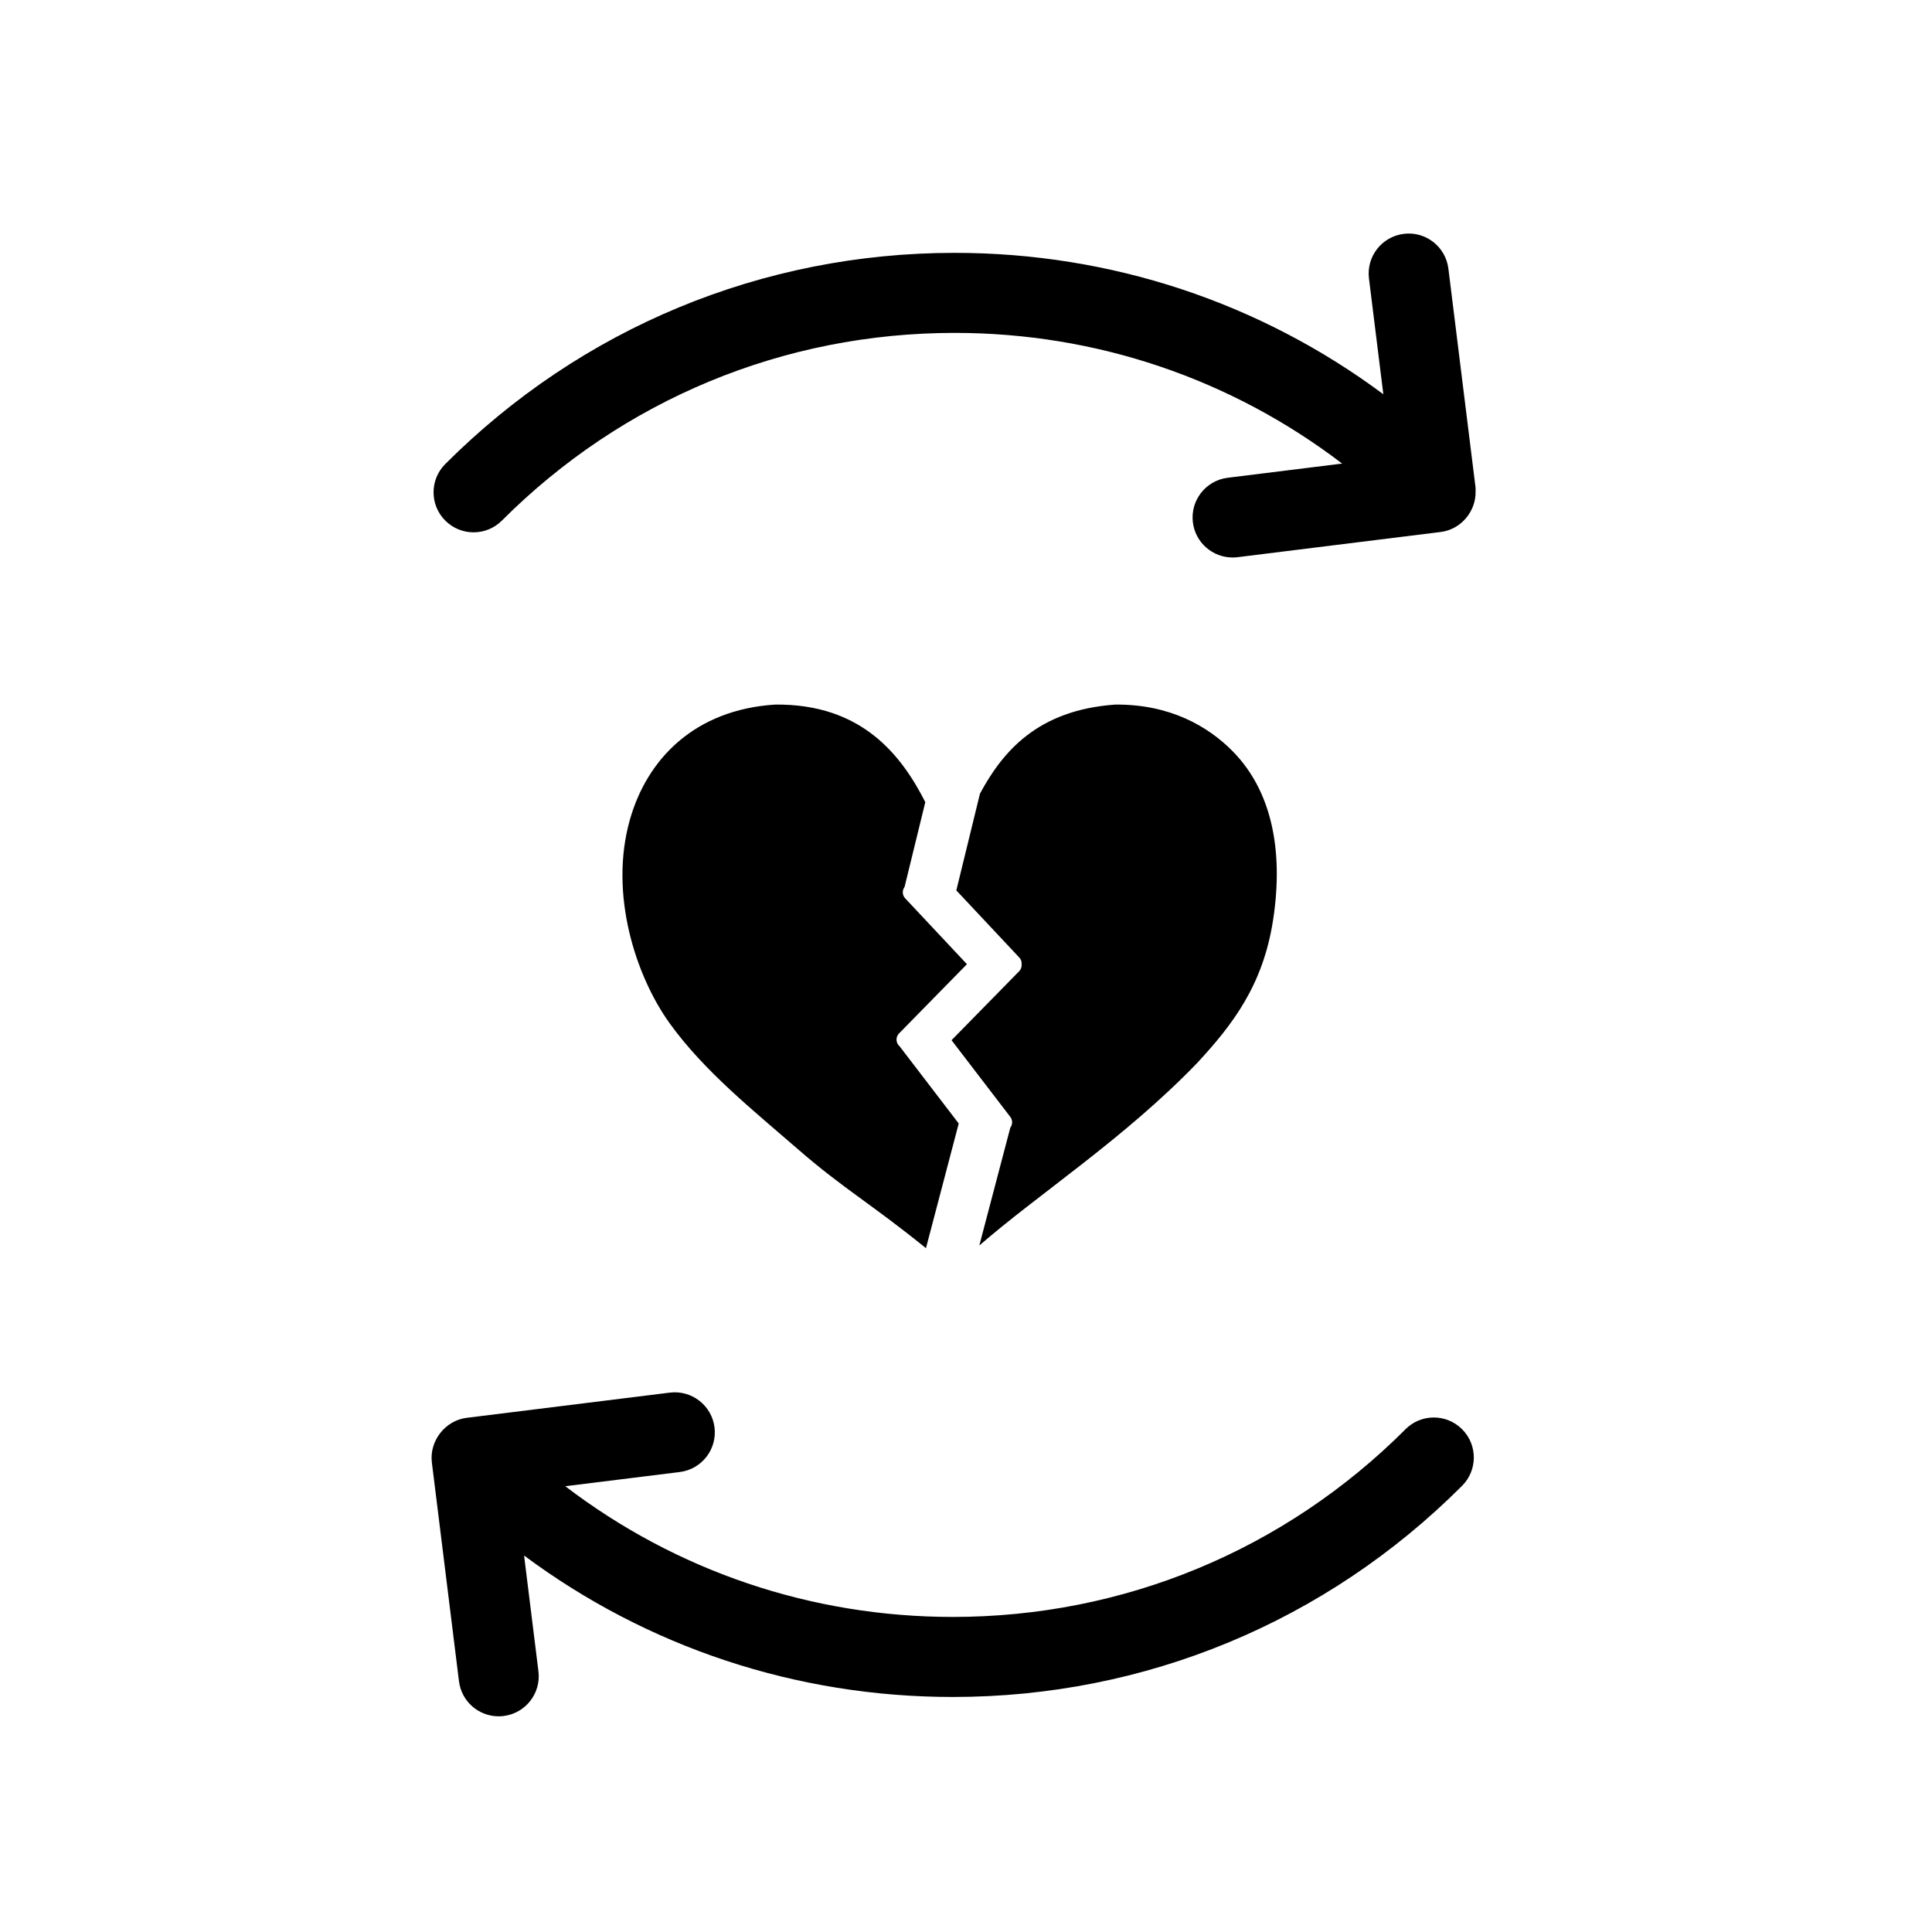 <?xml version="1.0" encoding="UTF-8"?>
<!-- Uploaded to: SVG Repo, www.svgrepo.com, Generator: SVG Repo Mixer Tools -->
<svg fill="#000000" width="800px" height="800px" version="1.1" viewBox="144 144 512 512" xmlns="http://www.w3.org/2000/svg">
 <g>
  <path d="m535.05 274.22c-0.008-0.355 0.02-0.707-0.02-1.062l-7.191-57.965c-0.723-5.82-6.031-9.957-11.828-9.219-5.812 0.723-9.941 6.016-9.219 11.828l3.805 30.676c-32.703-24.316-72.145-37.469-113.6-37.469-50.969 0-98.91 19.875-134.99 55.961-4.144 4.137-4.144 10.859 0 14.996 4.144 4.144 10.855 4.144 14.996 0 32.082-32.082 74.699-49.746 120-49.746 37.566 0 73.277 12.191 102.68 34.633l-30.336 3.762c-5.812 0.723-9.941 6.016-9.219 11.828 0.664 5.367 5.238 9.297 10.516 9.297 0.438 0 0.875-0.02 1.324-0.078l53.867-6.684c5.285-0.66 9.332-5.398 9.211-10.758-0.008-0.352 0.008 0.156 0 0z"/>
  <path d="m516.48 522.76c-32.074 32.074-74.691 49.746-120 49.746-37.566-0.008-73.27-12.199-102.68-34.641l30.336-3.762c5.812-0.723 9.941-6.016 9.219-11.828s-6.031-9.926-11.828-9.219l-53.859 6.684c-5.664 0.68-9.934 6.152-9.219 11.828l7.184 57.977c0.664 5.375 5.238 9.297 10.516 9.297 0.438 0 0.875-0.027 1.324-0.086 5.812-0.723 9.941-6.016 9.219-11.828l-3.805-30.695c32.703 24.324 72.152 37.477 113.6 37.484 50.969 0 98.91-19.875 134.98-55.961 4.144-4.144 4.144-10.855 0-14.996-4.144-4.148-10.859-4.144-14.996 0-32.074 32.074 4.137-4.144 0 0z"/>
  <path d="m398.07 441.74-15.684-20.484c-0.035-0.035-0.07-0.051-0.098-0.078-0.918-0.906-0.941-2.383-0.035-3.309l17.996-18.348-16.375-17.465c-0.785-0.84-0.828-2.102-0.156-3l5.496-22.484c-6.231-12.238-16.668-26.094-39.801-25.852-21.207 1.359-33.883 14.289-38.48 30.484-5.606 19.742 1.59 41.508 10.465 53.883 9.164 12.785 22.48 23.398 34.18 33.566 11.816 10.281 19.5 14.516 33.812 26.129z"/>
  <path d="m470.62 343.04c-6.574-6.648-16.715-12.453-31.09-12.316-20.711 1.477-29.855 12.559-35.828 23.59l-6.266 25.652 16.695 17.797c0.473 0.504 0.672 1.16 0.613 1.797 0.051 0.652-0.156 1.324-0.652 1.824l-17.926 18.277 15.578 20.336c0.656 0.855 0.613 2.023 0 2.836l-8.215 31.238c15.664-13.652 38.594-28.453 57.855-48.5 9.27-10.047 17.367-20.5 20.012-37.871 2.812-18.398-0.418-34.195-10.777-44.66z"/>
 </g>
</svg>
